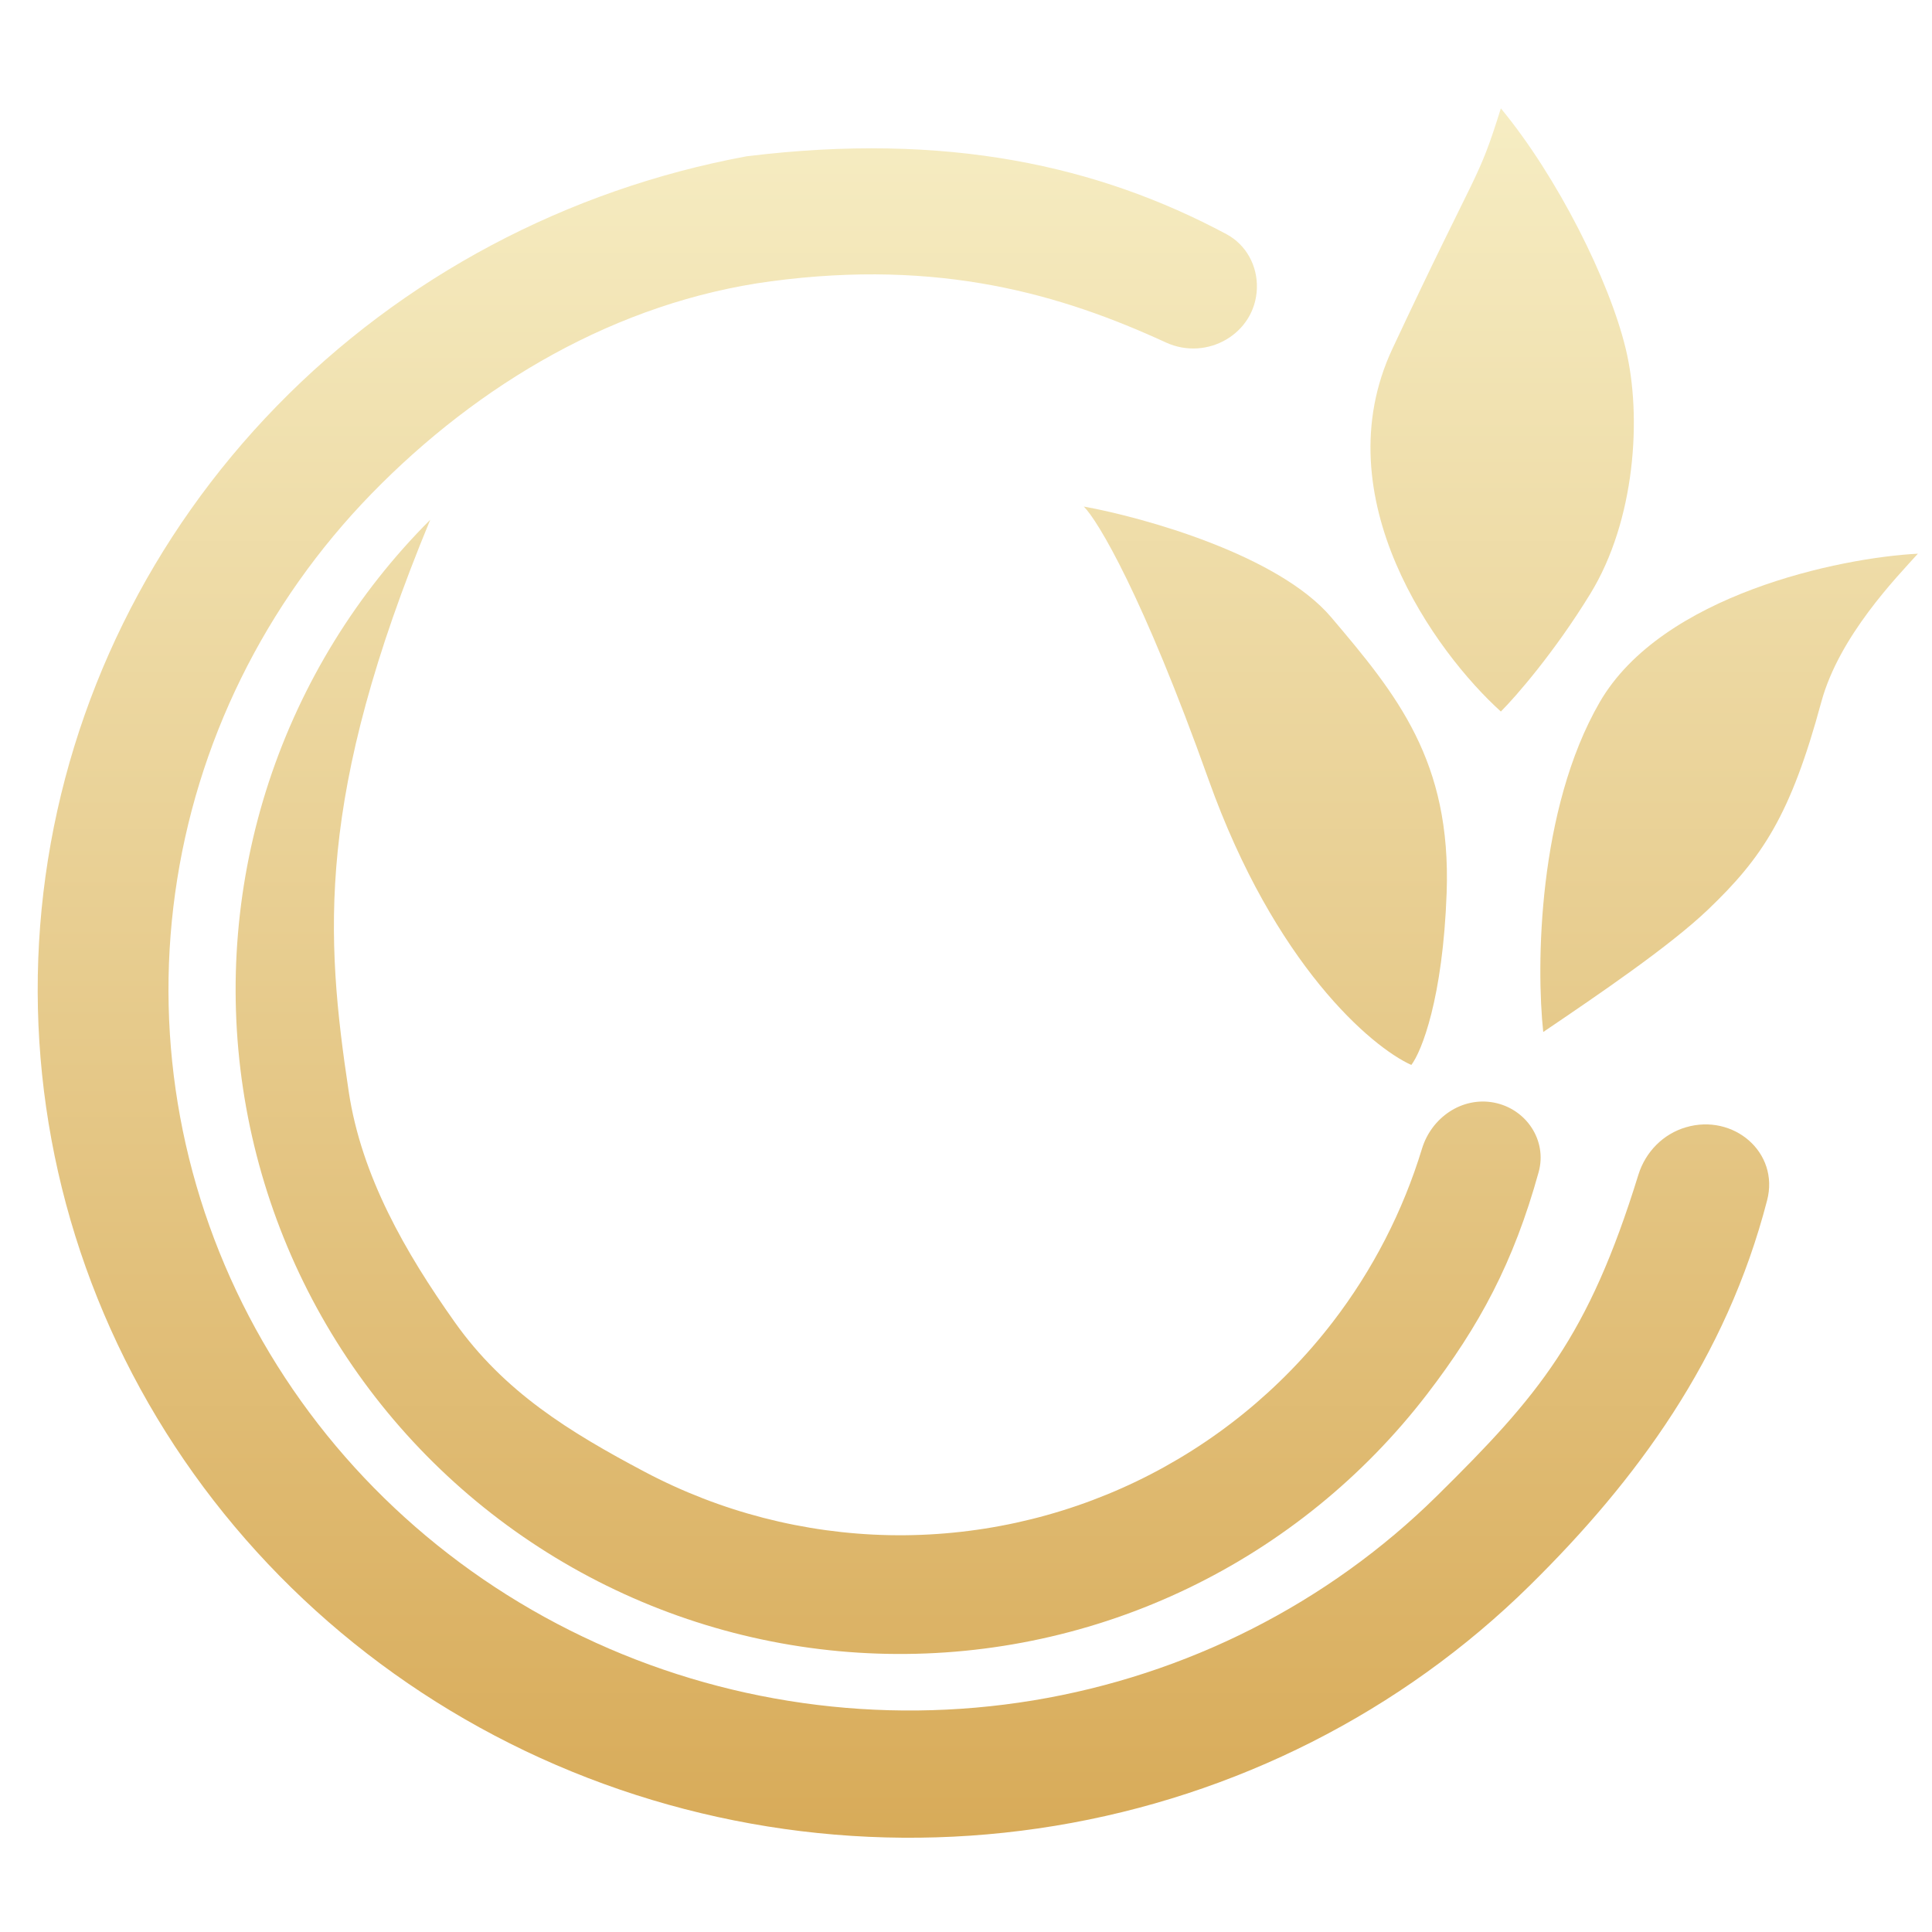 <?xml version="1.0" encoding="UTF-8"?> <svg xmlns="http://www.w3.org/2000/svg" width="32" height="32" viewBox="0 0 32 32" fill="none"><g filter="url(#filter0_iii_8_52)"><path d="M20.662 4.621C20.675 4.25 20.486 3.898 20.159 3.723C18.043 2.591 15.527 2.024 12.209 2.433C9.233 2.984 6.511 4.431 4.427 6.571C2.343 8.71 1.004 11.433 0.598 14.354C0.193 17.275 0.742 20.246 2.168 22.847C3.594 25.447 5.824 27.546 8.543 28.845C11.263 30.144 14.333 30.578 17.32 30.085C20.306 29.593 23.058 28.199 25.186 26.101C26.951 24.361 28.435 22.344 29.113 19.725C29.319 18.931 28.556 18.284 27.769 18.515V18.515C27.391 18.625 27.098 18.924 26.981 19.301C26.15 21.99 25.331 22.957 23.644 24.621C21.836 26.404 19.497 27.589 16.958 28.008C14.419 28.426 11.809 28.057 9.498 26.953C7.187 25.849 5.291 24.065 4.079 21.855C2.867 19.644 2.4 17.119 2.745 14.636C3.089 12.153 4.228 9.839 5.999 8.02C7.77 6.202 10.064 4.844 12.614 4.503C15.416 4.129 17.428 4.722 19.154 5.516C19.836 5.83 20.636 5.372 20.662 4.621V4.621Z" fill="url(#paint0_linear_8_52)"></path><path d="M6.97 8.453C5.752 9.67 4.837 11.157 4.298 12.793C3.76 14.429 3.613 16.168 3.869 17.871C4.125 19.575 4.777 21.194 5.774 22.599C6.77 24.004 8.082 25.155 9.604 25.961C11.126 26.767 12.816 27.204 14.538 27.237C16.26 27.27 17.966 26.899 19.518 26.153C21.07 25.407 22.426 24.307 23.476 22.942C24.349 21.806 24.915 20.753 25.329 19.257C25.474 18.732 25.122 18.208 24.587 18.106C24.058 18.006 23.554 18.354 23.397 18.869C23.081 19.905 22.581 20.88 21.917 21.743C21.055 22.864 19.941 23.768 18.666 24.381C17.391 24.993 15.99 25.298 14.576 25.271C13.162 25.243 11.774 24.884 10.524 24.223C9.273 23.561 8.194 22.897 7.376 21.743C6.558 20.589 5.83 19.323 5.62 17.924C5.231 15.34 5.073 13.034 6.97 8.453Z" fill="url(#paint1_linear_8_52)"></path><path d="M19.863 12.761C20.956 15.82 22.556 17.184 23.22 17.483C23.389 17.262 23.742 16.383 23.805 14.634C23.883 12.449 22.985 11.356 21.893 10.068C21.019 9.038 18.797 8.416 17.795 8.234C18.029 8.468 18.771 9.701 19.863 12.761Z" fill="url(#paint2_linear_8_52)"></path><path d="M22.907 5.62C21.752 8.086 23.623 10.654 24.703 11.629C24.95 11.382 25.592 10.646 26.185 9.678C26.927 8.468 27.044 6.751 26.771 5.62C26.498 4.488 25.639 2.771 24.703 1.639C24.312 2.888 24.351 2.537 22.907 5.62Z" fill="url(#paint3_linear_8_52)"></path><path d="M26.341 11.473C27.372 9.694 30.322 9.08 31.61 9.015C31.259 9.405 30.306 10.38 30.01 11.473C29.503 13.346 29.034 14.049 28.137 14.907C27.501 15.515 26.328 16.312 25.405 16.937C25.288 15.857 25.311 13.253 26.341 11.473Z" fill="url(#paint4_linear_8_52)"></path></g><defs><filter id="filter0_iii_8_52" x="0.39" y="1.639" width="31.376" height="28.722" filterUnits="userSpaceOnUse" color-interpolation-filters="sRGB"><feFlood flood-opacity="0" result="BackgroundImageFix"></feFlood><feBlend mode="normal" in="SourceGraphic" in2="BackgroundImageFix" result="shape"></feBlend><feColorMatrix in="SourceAlpha" type="matrix" values="0 0 0 0 0 0 0 0 0 0 0 0 0 0 0 0 0 0 127 0" result="hardAlpha"></feColorMatrix><feOffset dx="0.156"></feOffset><feGaussianBlur stdDeviation="0.078"></feGaussianBlur><feComposite in2="hardAlpha" operator="arithmetic" k2="-1" k3="1"></feComposite><feColorMatrix type="matrix" values="0 0 0 0 0.69 0 0 0 0 0.545 0 0 0 0 0.278 0 0 0 0.8 0"></feColorMatrix><feBlend mode="normal" in2="shape" result="effect1_innerShadow_8_52"></feBlend><feColorMatrix in="SourceAlpha" type="matrix" values="0 0 0 0 0 0 0 0 0 0 0 0 0 0 0 0 0 0 127 0" result="hardAlpha"></feColorMatrix><feOffset dx="-0.156" dy="0.156"></feOffset><feGaussianBlur stdDeviation="0.039"></feGaussianBlur><feComposite in2="hardAlpha" operator="arithmetic" k2="-1" k3="1"></feComposite><feColorMatrix type="matrix" values="0 0 0 0 1 0 0 0 0 1 0 0 0 0 1 0 0 0 0.6 0"></feColorMatrix><feBlend mode="normal" in2="effect1_innerShadow_8_52" result="effect2_innerShadow_8_52"></feBlend><feColorMatrix in="SourceAlpha" type="matrix" values="0 0 0 0 0 0 0 0 0 0 0 0 0 0 0 0 0 0 127 0" result="hardAlpha"></feColorMatrix><feOffset dx="0.156"></feOffset><feGaussianBlur stdDeviation="0.039"></feGaussianBlur><feComposite in2="hardAlpha" operator="arithmetic" k2="-1" k3="1"></feComposite><feColorMatrix type="matrix" values="0 0 0 0 0.69 0 0 0 0 0.545 0 0 0 0 0.278 0 0 0 0.8 0"></feColorMatrix><feBlend mode="normal" in2="effect2_innerShadow_8_52" result="effect3_innerShadow_8_52"></feBlend></filter><linearGradient id="paint0_linear_8_52" x1="16.039" y1="1.639" x2="16.039" y2="30.283" gradientUnits="userSpaceOnUse"><stop stop-color="#F6EDC3"></stop><stop offset="1" stop-color="#D8AB59"></stop></linearGradient><linearGradient id="paint1_linear_8_52" x1="16.039" y1="1.639" x2="16.039" y2="30.283" gradientUnits="userSpaceOnUse"><stop stop-color="#F6EDC3"></stop><stop offset="1" stop-color="#D8AB59"></stop></linearGradient><linearGradient id="paint2_linear_8_52" x1="16.039" y1="1.639" x2="16.039" y2="30.283" gradientUnits="userSpaceOnUse"><stop stop-color="#F6EDC3"></stop><stop offset="1" stop-color="#D8AB59"></stop></linearGradient><linearGradient id="paint3_linear_8_52" x1="16.039" y1="1.639" x2="16.039" y2="30.283" gradientUnits="userSpaceOnUse"><stop stop-color="#F6EDC3"></stop><stop offset="1" stop-color="#D8AB59"></stop></linearGradient><linearGradient id="paint4_linear_8_52" x1="16.039" y1="1.639" x2="16.039" y2="30.283" gradientUnits="userSpaceOnUse"><stop stop-color="#F6EDC3"></stop><stop offset="1" stop-color="#D8AB59"></stop></linearGradient></defs></svg> 